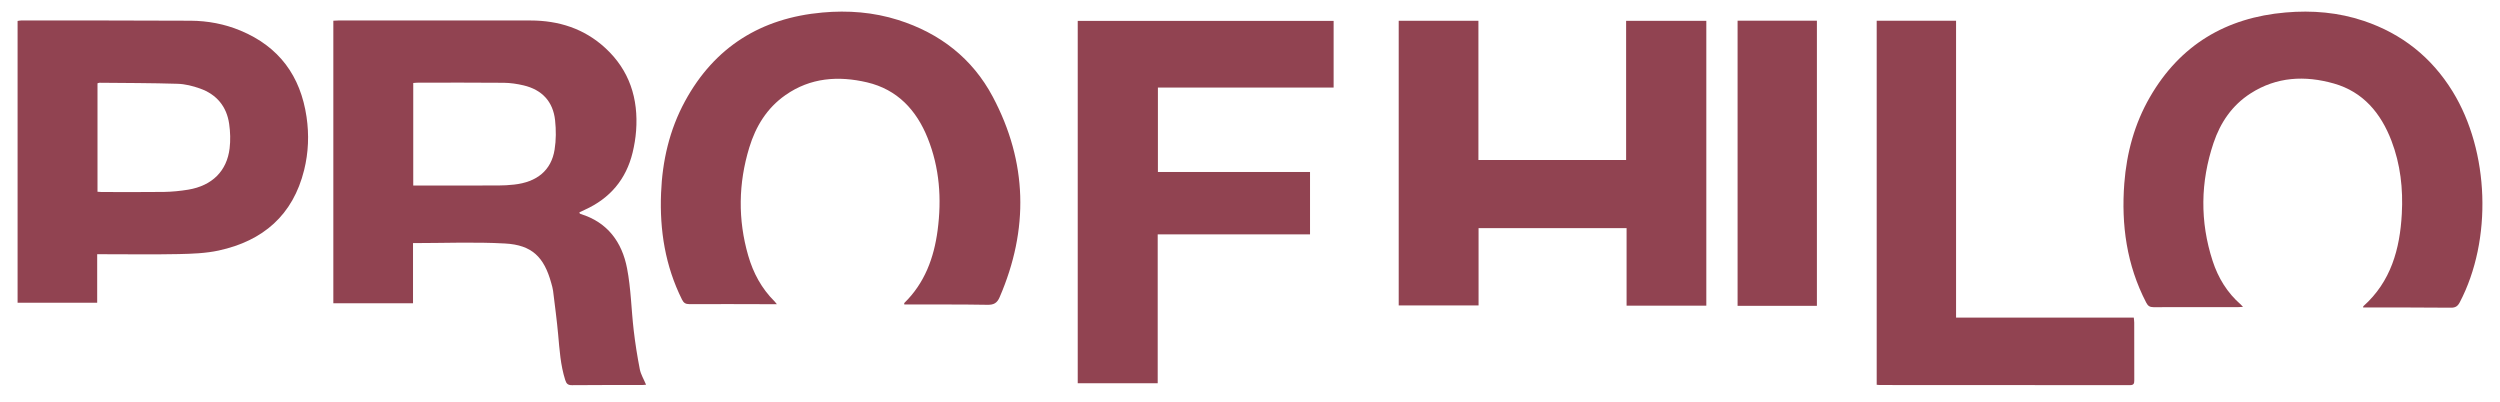 <svg xmlns="http://www.w3.org/2000/svg" width="87" height="14" viewBox="0 0 87 14" fill="none"><path d="M14.373 8.46V10.553H11.6V0.721C11.659 0.718 11.716 0.713 11.773 0.713C14.002 0.713 16.229 0.712 18.457 0.713C19.443 0.713 20.33 0.995 21.063 1.669C21.907 2.445 22.22 3.432 22.136 4.554C22.117 4.806 22.075 5.06 22.016 5.305C21.79 6.24 21.229 6.903 20.352 7.3C20.293 7.327 20.234 7.355 20.176 7.384C20.171 7.385 20.169 7.393 20.159 7.407C20.172 7.419 20.185 7.441 20.203 7.446C21.145 7.734 21.647 8.428 21.822 9.34C21.958 10.044 21.969 10.772 22.052 11.487C22.105 11.943 22.177 12.399 22.265 12.85C22.301 13.031 22.404 13.198 22.483 13.388C22.437 13.391 22.387 13.399 22.337 13.399C21.525 13.399 20.713 13.396 19.902 13.404C19.759 13.405 19.709 13.349 19.67 13.225C19.505 12.707 19.472 12.171 19.423 11.634C19.377 11.129 19.309 10.625 19.247 10.12C19.235 10.027 19.207 9.935 19.182 9.845C18.933 8.944 18.511 8.526 17.579 8.474C16.523 8.415 15.46 8.46 14.375 8.46H14.373ZM14.381 6.457C14.461 6.457 14.53 6.457 14.599 6.457C15.512 6.457 16.425 6.458 17.338 6.455C17.521 6.455 17.706 6.444 17.887 6.424C18.688 6.337 19.185 5.928 19.3 5.207C19.354 4.873 19.353 4.523 19.317 4.185C19.246 3.532 18.86 3.122 18.22 2.971C17.997 2.918 17.764 2.884 17.536 2.881C16.541 2.871 15.544 2.877 14.548 2.877C14.492 2.877 14.436 2.884 14.381 2.888V6.456V6.457Z" fill="#914351"></path><path d="M59.38 0.726V10.637H56.605V7.939H51.454V10.629H48.675V0.723H51.449V5.568H56.589V0.725H59.38V0.726Z" fill="#914351"></path><path d="M3.382 8.848V10.536H0.612V0.729C0.654 0.724 0.693 0.713 0.733 0.713C2.701 0.714 4.668 0.71 6.636 0.721C7.232 0.725 7.814 0.834 8.369 1.065C9.714 1.625 10.459 2.645 10.668 4.069C10.759 4.69 10.735 5.308 10.584 5.918C10.195 7.487 9.156 8.382 7.612 8.718C7.159 8.816 6.684 8.832 6.218 8.842C5.353 8.86 4.487 8.847 3.621 8.847C3.552 8.847 3.482 8.847 3.383 8.847L3.382 8.848ZM3.393 6.673C3.455 6.678 3.496 6.682 3.537 6.682C4.26 6.682 4.983 6.689 5.706 6.679C5.988 6.674 6.274 6.646 6.553 6.6C7.382 6.461 7.897 5.952 7.991 5.16C8.024 4.882 8.015 4.592 7.975 4.313C7.889 3.705 7.538 3.285 6.959 3.08C6.712 2.992 6.443 2.924 6.182 2.916C5.276 2.888 4.37 2.889 3.464 2.88C3.442 2.88 3.421 2.891 3.393 2.899V6.673Z" fill="#914351"></path><path d="M82.234 10.701C82.242 10.669 82.241 10.661 82.244 10.657C83.206 9.799 83.516 8.668 83.583 7.442C83.631 6.572 83.536 5.716 83.222 4.897C82.854 3.938 82.239 3.197 81.222 2.907C80.217 2.621 79.225 2.667 78.315 3.254C77.676 3.665 77.27 4.265 77.032 4.971C76.573 6.335 76.554 7.71 77 9.082C77.192 9.67 77.507 10.188 77.981 10.599C78.002 10.617 78.018 10.639 78.056 10.68C77.971 10.683 77.915 10.689 77.858 10.689C76.887 10.689 75.915 10.684 74.943 10.69C74.809 10.69 74.746 10.644 74.687 10.529C74.009 9.223 73.816 7.828 73.926 6.38C74.008 5.317 74.281 4.307 74.817 3.379C75.866 1.563 77.466 0.613 79.54 0.434C80.464 0.354 81.377 0.43 82.26 0.727C83.586 1.173 84.618 1.993 85.351 3.183C86.635 5.27 86.737 8.348 85.601 10.518C85.529 10.655 85.452 10.71 85.29 10.708C84.336 10.698 83.382 10.702 82.428 10.7C82.365 10.7 82.303 10.7 82.234 10.7V10.701Z" fill="#914351"></path><path d="M27.036 10.586C26.939 10.586 26.877 10.586 26.815 10.586C25.873 10.584 24.93 10.579 23.988 10.584C23.855 10.584 23.79 10.539 23.733 10.424C23.151 9.256 22.953 8.014 23.005 6.722C23.049 5.596 23.297 4.518 23.838 3.523C24.867 1.63 26.486 0.628 28.618 0.436C29.512 0.355 30.396 0.423 31.256 0.695C32.705 1.153 33.839 2.031 34.55 3.37C35.757 5.644 35.808 7.981 34.787 10.343C34.699 10.547 34.583 10.612 34.361 10.607C33.461 10.591 32.559 10.598 31.658 10.596C31.595 10.596 31.531 10.596 31.469 10.596C31.469 10.566 31.464 10.551 31.469 10.545C32.18 9.85 32.502 8.975 32.629 8.015C32.774 6.918 32.698 5.839 32.283 4.805C31.892 3.83 31.227 3.113 30.174 2.866C29.177 2.633 28.204 2.698 27.331 3.311C26.687 3.762 26.299 4.399 26.075 5.134C25.695 6.38 25.675 7.638 26.037 8.893C26.211 9.498 26.504 10.043 26.957 10.491C26.977 10.511 26.993 10.534 27.036 10.587V10.586Z" fill="#914351"></path><path d="M40.295 3.047V5.985H45.589V8.156H40.288V13.337H37.505V0.727H46.41V3.047H40.295H40.295Z" fill="#914351"></path><path d="M68.071 11.053H74.256C74.262 11.123 74.271 11.174 74.271 11.225C74.272 11.893 74.271 12.561 74.273 13.229C74.273 13.338 74.262 13.403 74.123 13.403C71.219 13.399 68.314 13.4 65.41 13.399C65.382 13.399 65.352 13.394 65.309 13.39V0.722H68.071V11.053Z" fill="#914351"></path><path d="M60.468 0.72H63.228V10.643H60.468V0.72Z" fill="#914351"></path></svg>